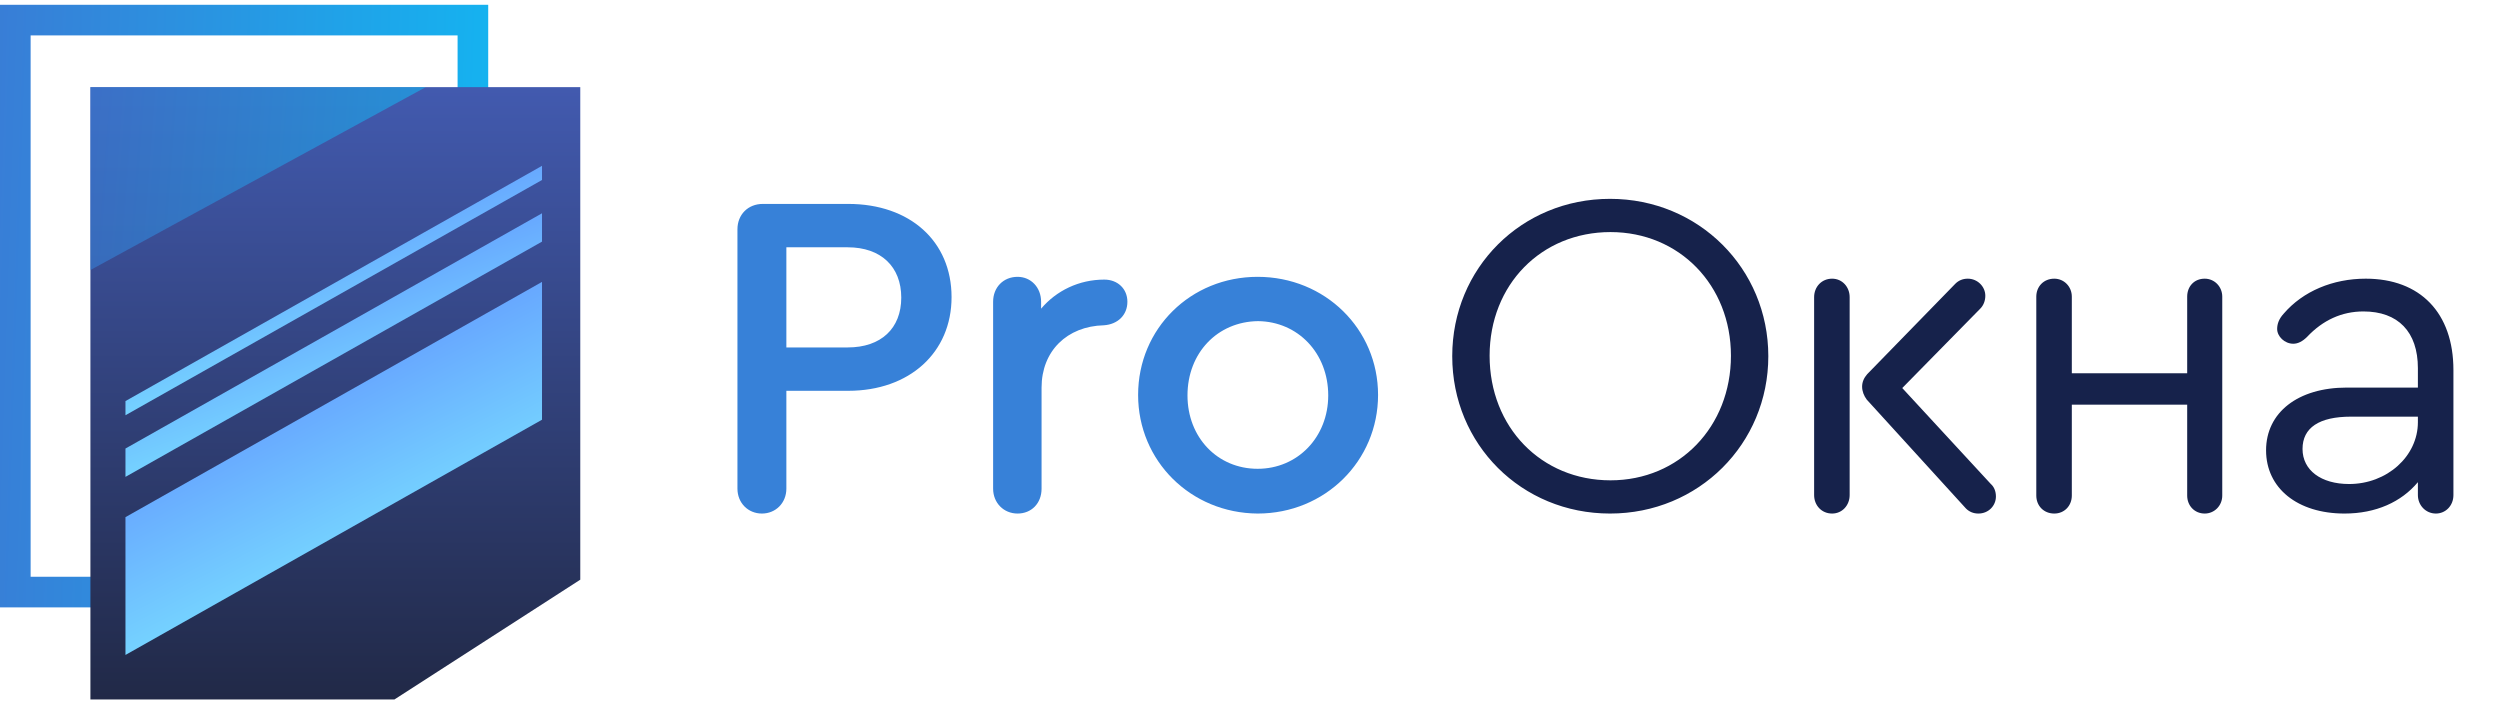 <?xml version="1.0" encoding="UTF-8"?> <svg xmlns="http://www.w3.org/2000/svg" width="236" height="67" viewBox="0 0 236 67" fill="none"><path d="M71.924 48.479C70.617 48.479 69.615 47.477 69.615 46.127V21.646C69.615 20.252 70.617 19.25 72.011 19.25H80.07C85.907 19.25 89.827 22.779 89.827 28.049C89.827 33.277 85.863 36.892 80.07 36.892H74.233V46.127C74.233 47.477 73.231 48.479 71.924 48.479ZM74.233 32.798H80.026C83.163 32.798 85.079 31.012 85.079 28.093C85.079 25.175 83.163 23.345 80.026 23.345H74.233V32.798ZM104.248 26.394C105.511 26.394 106.426 27.265 106.426 28.485C106.426 29.748 105.511 30.62 104.205 30.707C100.72 30.794 98.324 33.146 98.324 36.587V46.127C98.324 47.521 97.366 48.479 96.059 48.479C94.752 48.479 93.75 47.477 93.75 46.127V28.485C93.75 27.135 94.708 26.133 96.059 26.133C97.322 26.133 98.28 27.135 98.28 28.485V29.139C99.718 27.44 101.852 26.394 104.248 26.394ZM118.72 26.133C125.08 26.133 130.089 31.055 130.089 37.284C130.089 43.513 125.08 48.479 118.72 48.479C112.404 48.436 107.438 43.513 107.438 37.284C107.438 31.012 112.404 26.133 118.72 26.133ZM118.764 30.315C114.93 30.358 112.099 33.32 112.099 37.328C112.099 41.292 114.93 44.254 118.72 44.254C122.51 44.254 125.385 41.248 125.385 37.328C125.385 33.32 122.51 30.358 118.764 30.315Z" fill="#3781D8"></path><path d="M151.988 18.771C160.352 18.771 166.929 25.349 166.929 33.625C166.929 41.902 160.352 48.479 151.988 48.479C143.625 48.479 137.091 41.945 137.091 33.625C137.091 25.305 143.625 18.771 151.988 18.771ZM152.032 21.908C145.498 21.908 140.619 26.873 140.619 33.582C140.619 40.333 145.498 45.343 152.032 45.343C158.522 45.343 163.401 40.29 163.401 33.582C163.401 26.917 158.522 21.908 152.032 21.908ZM172.952 26.307C173.91 26.307 174.607 27.091 174.607 28.049V46.737C174.607 47.695 173.91 48.479 172.952 48.479C171.95 48.479 171.253 47.695 171.253 46.737V28.049C171.253 27.091 171.95 26.307 172.952 26.307ZM187.936 45.691C188.241 45.953 188.415 46.388 188.415 46.867C188.415 47.739 187.718 48.479 186.76 48.479C186.281 48.479 185.889 48.305 185.584 48L176.219 37.72C175.957 37.371 175.783 36.936 175.783 36.5C175.783 36.065 175.957 35.672 176.262 35.324L184.582 26.786C184.887 26.481 185.279 26.307 185.758 26.307C186.673 26.307 187.414 27.048 187.414 27.919C187.414 28.398 187.239 28.834 186.934 29.139L179.573 36.631L187.936 45.691ZM208.126 26.307C209.04 26.307 209.781 27.048 209.781 28.006V46.78C209.781 47.739 209.04 48.479 208.126 48.479C207.167 48.479 206.47 47.739 206.47 46.78V38.199H195.58V46.78C195.58 47.739 194.883 48.479 193.925 48.479C192.923 48.479 192.226 47.739 192.226 46.78V28.006C192.226 27.048 192.923 26.307 193.925 26.307C194.84 26.307 195.58 27.048 195.58 28.006V35.237H206.47V28.006C206.47 27.048 207.124 26.307 208.126 26.307ZM223.326 26.307C228.466 26.307 231.603 29.531 231.603 34.932V46.737C231.603 47.739 230.862 48.479 229.948 48.479C228.989 48.479 228.249 47.695 228.249 46.737V45.517C226.681 47.39 224.285 48.479 221.323 48.479C216.88 48.479 213.917 46.083 213.917 42.511C213.917 38.94 216.923 36.587 221.54 36.587H228.249V34.758C228.249 31.317 226.376 29.4 223.109 29.4C221.061 29.4 219.275 30.227 217.794 31.796C217.359 32.231 216.923 32.449 216.487 32.449C215.66 32.449 214.963 31.752 214.963 31.055C214.963 30.576 215.137 30.097 215.573 29.618C217.402 27.483 220.234 26.307 223.326 26.307ZM221.758 45.691C225.33 45.691 228.249 43.078 228.249 39.854V39.332H221.932C218.927 39.332 217.359 40.377 217.359 42.381C217.359 44.385 219.101 45.691 221.758 45.691Z" fill="#16224B"></path><path d="M46.087 57.337H0V0.452H46.087V57.337ZM2.891 54.446H43.197V3.342H2.891V54.446Z" fill="url(#paint0_linear_301_4320)"></path><path d="M37.24 66.027H8.535V8.223H54.778V54.722L37.24 66.027Z" fill="url(#paint1_linear_301_4320)"></path><path opacity="0.6" d="M8.535 25.49V8.223H40.196L8.535 25.49Z" fill="url(#paint2_linear_301_4320)"></path><path d="M11.844 45.017V42.341L51.166 20.133V22.809L11.844 45.017Z" fill="url(#paint3_linear_301_4320)"></path><path d="M11.844 39.199V37.861L51.166 15.653V16.991L11.844 39.199Z" fill="url(#paint4_linear_301_4320)"></path><path d="M11.844 61.828V48.818L51.166 26.61V39.62L11.844 61.828Z" fill="url(#paint5_linear_301_4320)"></path><defs><linearGradient id="paint0_linear_301_4320" x1="-1.466" y1="-26.184" x2="75.14" y2="-23.654" gradientUnits="userSpaceOnUse"><stop stop-color="#3A7BD5"></stop><stop offset="1" stop-color="#00D2FF"></stop></linearGradient><linearGradient id="paint1_linear_301_4320" x1="31.657" y1="8.223" x2="31.657" y2="66.027" gradientUnits="userSpaceOnUse"><stop stop-color="#425AAF"></stop><stop offset="1" stop-color="#212947"></stop></linearGradient><linearGradient id="paint2_linear_301_4320" x1="7.528" y1="0.137" x2="59.919" y2="4.052" gradientUnits="userSpaceOnUse"><stop stop-color="#3A7BD5"></stop><stop offset="1" stop-color="#00D2FF"></stop></linearGradient><linearGradient id="paint3_linear_301_4320" x1="46" y1="21.726" x2="51.294" y2="36.216" gradientUnits="userSpaceOnUse"><stop stop-color="#67A7FF"></stop><stop offset="1" stop-color="#7CE8FF"></stop></linearGradient><linearGradient id="paint4_linear_301_4320" x1="46" y1="17.161" x2="50.8" y2="31.043" gradientUnits="userSpaceOnUse"><stop stop-color="#67A7FF"></stop><stop offset="1" stop-color="#7CE8FF"></stop></linearGradient><linearGradient id="paint5_linear_301_4320" x1="46" y1="28.865" x2="55.485" y2="47.206" gradientUnits="userSpaceOnUse"><stop stop-color="#67A7FF"></stop><stop offset="1" stop-color="#7CE8FF"></stop></linearGradient></defs></svg> 